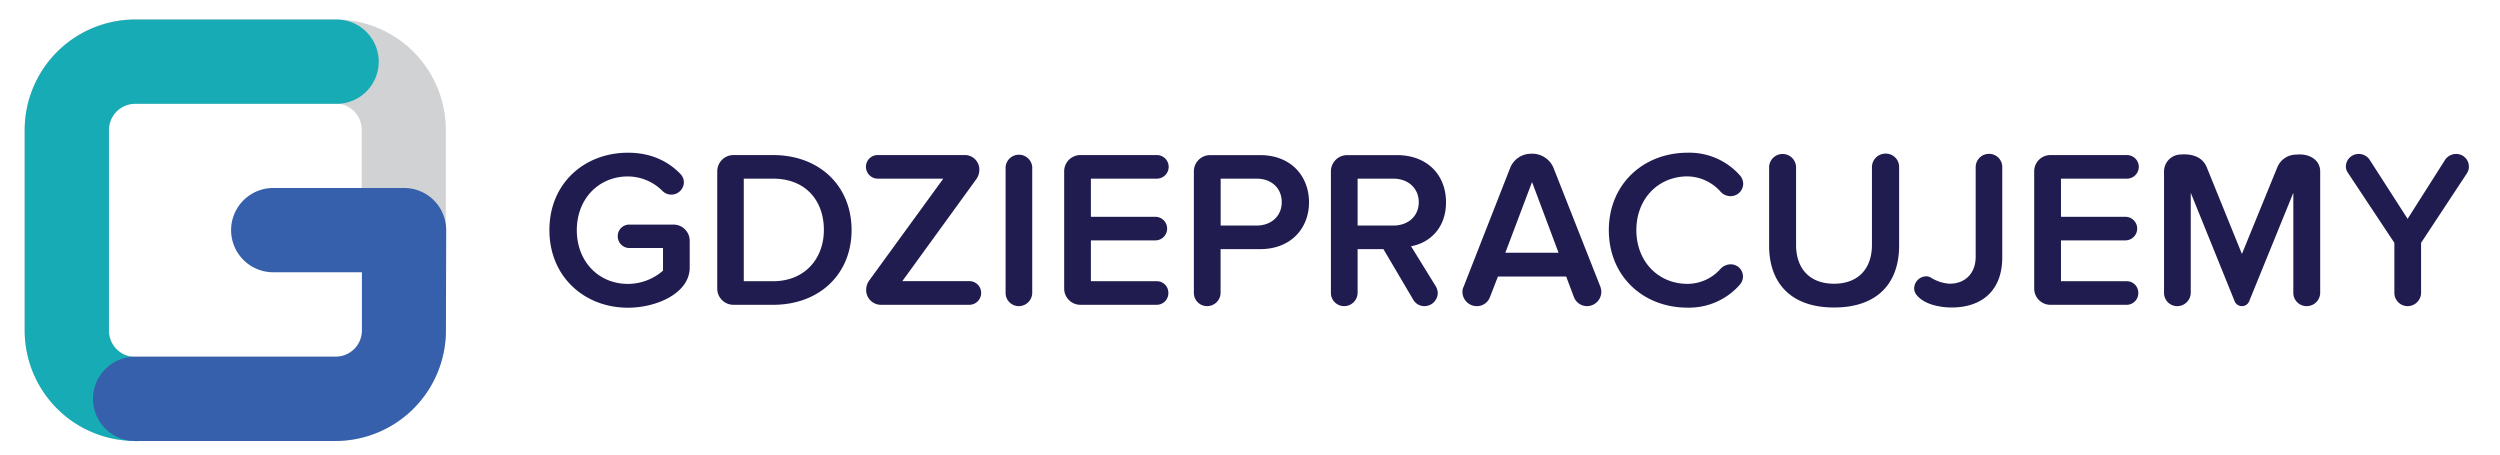 <svg id="Layer_1" data-name="Layer 1" xmlns="http://www.w3.org/2000/svg" viewBox="0 0 884 161"><defs><style>.cls-1{fill:#d0d2d3;}.cls-2{fill:#17acb5;}.cls-3{fill:#3760ac;}.cls-4{fill:#201c50;}</style></defs><path class="cls-1" d="M120.17,6.91c-.51,0-1-.07-1.54-.07H47.79A39.09,39.09,0,0,0,8.73,45.89v71a38.82,38.82,0,0,0,.77,7.67c.12.62.27,1.25.41,1.85s.31,1.22.5,1.82a36.14,36.14,0,0,0,2,5.19c.26.58.55,1.13.84,1.66s.48.91.74,1.34a20.49,20.49,0,0,0,1.13,1.83c.34.5.68,1,1,1.51s.6.82.91,1.2c.43.56.89,1.11,1.37,1.66s.81.91,1.25,1.35a4.81,4.81,0,0,0,.5.52c.22.22.43.44.65.63a2.73,2.73,0,0,0,.26.24c.41.38.84.79,1.3,1.18s.89.74,1.37,1.1a11.29,11.29,0,0,0,1.47,1.08c.5.36,1,.7,1.51,1s.86.52,1.27.79a1.41,1.41,0,0,0,.48.26c.41.27.87.46,1.3.72a.4.4,0,0,0,.22.1c.52.29,1.08.55,1.61.79l1.68.72,1.53.58A44.32,44.32,0,0,0,39.58,155l1.63.32a44.33,44.33,0,0,0,5,.5c.51,0,1,.07,1.54.07h70.84a39.09,39.09,0,0,0,39.05-39v-71A39.05,39.05,0,0,0,120.17,6.91Zm-1.54,119.21H47.79a9.27,9.27,0,0,1-9.27-9.25v-71a9.28,9.28,0,0,1,9.27-9.27h70.84a9.28,9.28,0,0,1,9.27,9.27v71A9.27,9.27,0,0,1,118.63,126.12Z"/><path class="cls-2" d="M47.79,155.92a39.1,39.1,0,0,1-39.06-39v-71a39.1,39.1,0,0,1,39.06-39h70.84a14.9,14.9,0,1,1,0,29.79H47.79a9.28,9.28,0,0,0-9.27,9.26v71a9.27,9.27,0,0,0,9.27,9.26,14.9,14.9,0,0,1,0,29.79Z"/><path class="cls-3" d="M157.68,79.79a14.85,14.85,0,0,0-14.79-13.31H97a14.9,14.9,0,1,0,0,29.79H128l0,20.6a9.27,9.27,0,0,1-9.27,9.25H47.79a14.91,14.91,0,0,0-1.54,29.74c.51,0,1,.07,1.54.07h70.84a39.09,39.09,0,0,0,39.05-39v0l.1-35.45A11,11,0,0,0,157.68,79.79Z"/><path class="cls-4" d="M222.05,108.81c-15.32,0-27.78-10.87-27.78-27.47S206.73,54,222.05,54c8.34,0,14.37,3.17,18.58,7.54a4.28,4.28,0,0,1,1.19,3,4.44,4.44,0,0,1-7.62,2.93,17.42,17.42,0,0,0-12.15-5.08c-10.39,0-18.09,7.94-18.09,19s7.7,19,18.09,19a18.91,18.91,0,0,0,12.39-4.69v-8h-12a4.13,4.13,0,0,1-4-4.29,4.07,4.07,0,0,1,4-4h15.72A5.74,5.74,0,0,1,243.88,85v9.6C243.88,103.65,232.22,108.81,222.05,108.81Z"/><path class="cls-4" d="M273.34,107.78h-14a5.74,5.74,0,0,1-5.72-5.72V60.55a5.74,5.74,0,0,1,5.72-5.72h14c16.51,0,27.78,11,27.78,26.51S289.85,107.78,273.34,107.78Zm0-44.61H263V99.44h10.32c11.43,0,18-8.17,18-18.1C291.36,71.18,285.08,63.17,273.34,63.17Z"/><path class="cls-4" d="M342.8,107.78H311.36a5.22,5.22,0,0,1-5.08-5.32,5.73,5.73,0,0,1,1-3.18l26.27-36.11H310.33a4.19,4.19,0,0,1-4.13-4.29,4.14,4.14,0,0,1,4.13-4.05h31.12a5.11,5.11,0,0,1,4.84,5.24,5.67,5.67,0,0,1-1.11,3.34l-26.12,36H342.8a4.14,4.14,0,0,1,4.13,4A4.19,4.19,0,0,1,342.8,107.78Z"/><path class="cls-4" d="M360.18,108.25a4.67,4.67,0,0,1-4.6-4.68V59A4.73,4.73,0,0,1,365,59v44.61A4.78,4.78,0,0,1,360.18,108.25Z"/><path class="cls-4" d="M409.08,107.78H382a5.74,5.74,0,0,1-5.71-5.72V60.55A5.74,5.74,0,0,1,382,54.83h27.07a4.17,4.17,0,0,1,0,8.34H385.74V76.66h22.79a4.17,4.17,0,0,1,0,8.34H385.74V99.44h23.34a4.07,4.07,0,0,1,4.05,4A4.13,4.13,0,0,1,409.08,107.78Z"/><path class="cls-4" d="M445.6,88.09h-14v15.48a4.78,4.78,0,0,1-4.84,4.68,4.68,4.68,0,0,1-4.61-4.68v-43a5.74,5.74,0,0,1,5.72-5.72h17.7c11.11,0,17.3,7.62,17.3,16.67S456.63,88.09,445.6,88.09Zm-1.27-24.92h-12.7V79.76h12.7c5.16,0,8.89-3.34,8.89-8.26C453.22,66.42,449.49,63.17,444.33,63.17Z"/><path class="cls-4" d="M498.94,87.06l8.82,14.29a4.85,4.85,0,0,1,.63,2.3,4.73,4.73,0,0,1-4.68,4.6,4.52,4.52,0,0,1-4-2.3L489.18,88.09h-9.13v15.48a4.77,4.77,0,0,1-4.84,4.68,4.67,4.67,0,0,1-4.6-4.68v-43a5.74,5.74,0,0,1,5.71-5.72H494c10.48,0,17.31,6.83,17.31,16.67C511.33,80.87,505.22,86,498.94,87.06ZM480.05,63.17V79.76h12.62c5.16,0,9-3.26,9-8.26s-3.81-8.33-9-8.33Z"/><path class="cls-4" d="M561.18,108.25a5,5,0,0,1-4.6-3.09l-2.78-7.38H529.67l-2.86,7.38a4.92,4.92,0,0,1-4.6,3.09,5.07,5.07,0,0,1-5.09-5.08,3.46,3.46,0,0,1,.4-1.74L534,59.36a7.93,7.93,0,0,1,7.38-5,8.13,8.13,0,0,1,7.94,5l16.59,42.07a6.66,6.66,0,0,1,.32,1.74A5.1,5.1,0,0,1,561.18,108.25ZM541.73,64.36l-9.44,25H551.1Z"/><path class="cls-4" d="M615.4,62.21a4.61,4.61,0,0,1,1,2.78,4.44,4.44,0,0,1-4.52,4.37,4.69,4.69,0,0,1-3.42-1.51,16,16,0,0,0-11.74-5.48c-10.4,0-18.1,7.94-18.1,19s7.7,19,18.1,19a15.6,15.6,0,0,0,11.74-5.4,5.05,5.05,0,0,1,3.5-1.51,4.33,4.33,0,0,1,4.36,4.29,4.52,4.52,0,0,1-1,2.78,23.83,23.83,0,0,1-18.65,8.25c-15.64,0-27.79-11.11-27.79-27.39S581.11,54,596.75,54A23.83,23.83,0,0,1,615.4,62.21Z"/><path class="cls-4" d="M648.5,108.73c-15.39,0-22.94-8.81-22.94-21.83V59a4.77,4.77,0,0,1,9.53,0V86.58c0,8.26,4.68,13.74,13.41,13.74s13.42-5.48,13.42-13.74V59a4.79,4.79,0,0,1,4.92-4.68A4.69,4.69,0,0,1,671.53,59V86.82C671.53,100,664,108.73,648.5,108.73Z"/><path class="cls-4" d="M690.1,108.73c-4.2,0-9.84-1.11-12.46-4.52a3.6,3.6,0,0,1-.79-2.23,4.36,4.36,0,0,1,4.28-4.28,3.39,3.39,0,0,1,1.51.39,14.13,14.13,0,0,0,6.75,2.23c5.63,0,9.21-3.81,9.21-9.53V59a4.71,4.71,0,0,1,4.84-4.6A4.65,4.65,0,0,1,708,59V91C708,103.09,700.42,108.73,690.1,108.73Z"/><path class="cls-4" d="M752.1,107.78H725a5.74,5.74,0,0,1-5.71-5.72V60.55A5.74,5.74,0,0,1,725,54.83H752.1a4.17,4.17,0,0,1,0,8.34H728.76V76.66h22.78a4.17,4.17,0,0,1,0,8.34H728.76V99.44H752.1a4.07,4.07,0,0,1,4,4A4.13,4.13,0,0,1,752.1,107.78Z"/><path class="cls-4" d="M815.61,108.25a4.69,4.69,0,0,1-4.69-4.68V68.17l-15.64,38.42a2.74,2.74,0,0,1-2.61,1.66,2.79,2.79,0,0,1-2.47-1.66L774.65,68.17v35.4a4.78,4.78,0,0,1-4.85,4.68,4.67,4.67,0,0,1-4.6-4.68V60.63a6,6,0,0,1,5.95-6c4.05-.31,7.62.88,9.13,4.45l12.46,30.72,12.55-30.72A7.21,7.21,0,0,1,812,54.67c4.29-.47,8.42,1.67,8.42,6v42.94A4.78,4.78,0,0,1,815.61,108.25Z"/><path class="cls-4" d="M872.37,61.18,856.09,85.87v17.7a4.76,4.76,0,0,1-4.76,4.68,4.69,4.69,0,0,1-4.68-4.68V85.87L830.22,61.1a3.92,3.92,0,0,1-.72-2.3,4.51,4.51,0,0,1,4.6-4.36,4.57,4.57,0,0,1,3.81,2.06l13.42,20.88L864.59,56.5a4.7,4.7,0,0,1,3.89-2.06A4.48,4.48,0,0,1,873,58.8,4.34,4.34,0,0,1,872.37,61.18Z"/></svg>